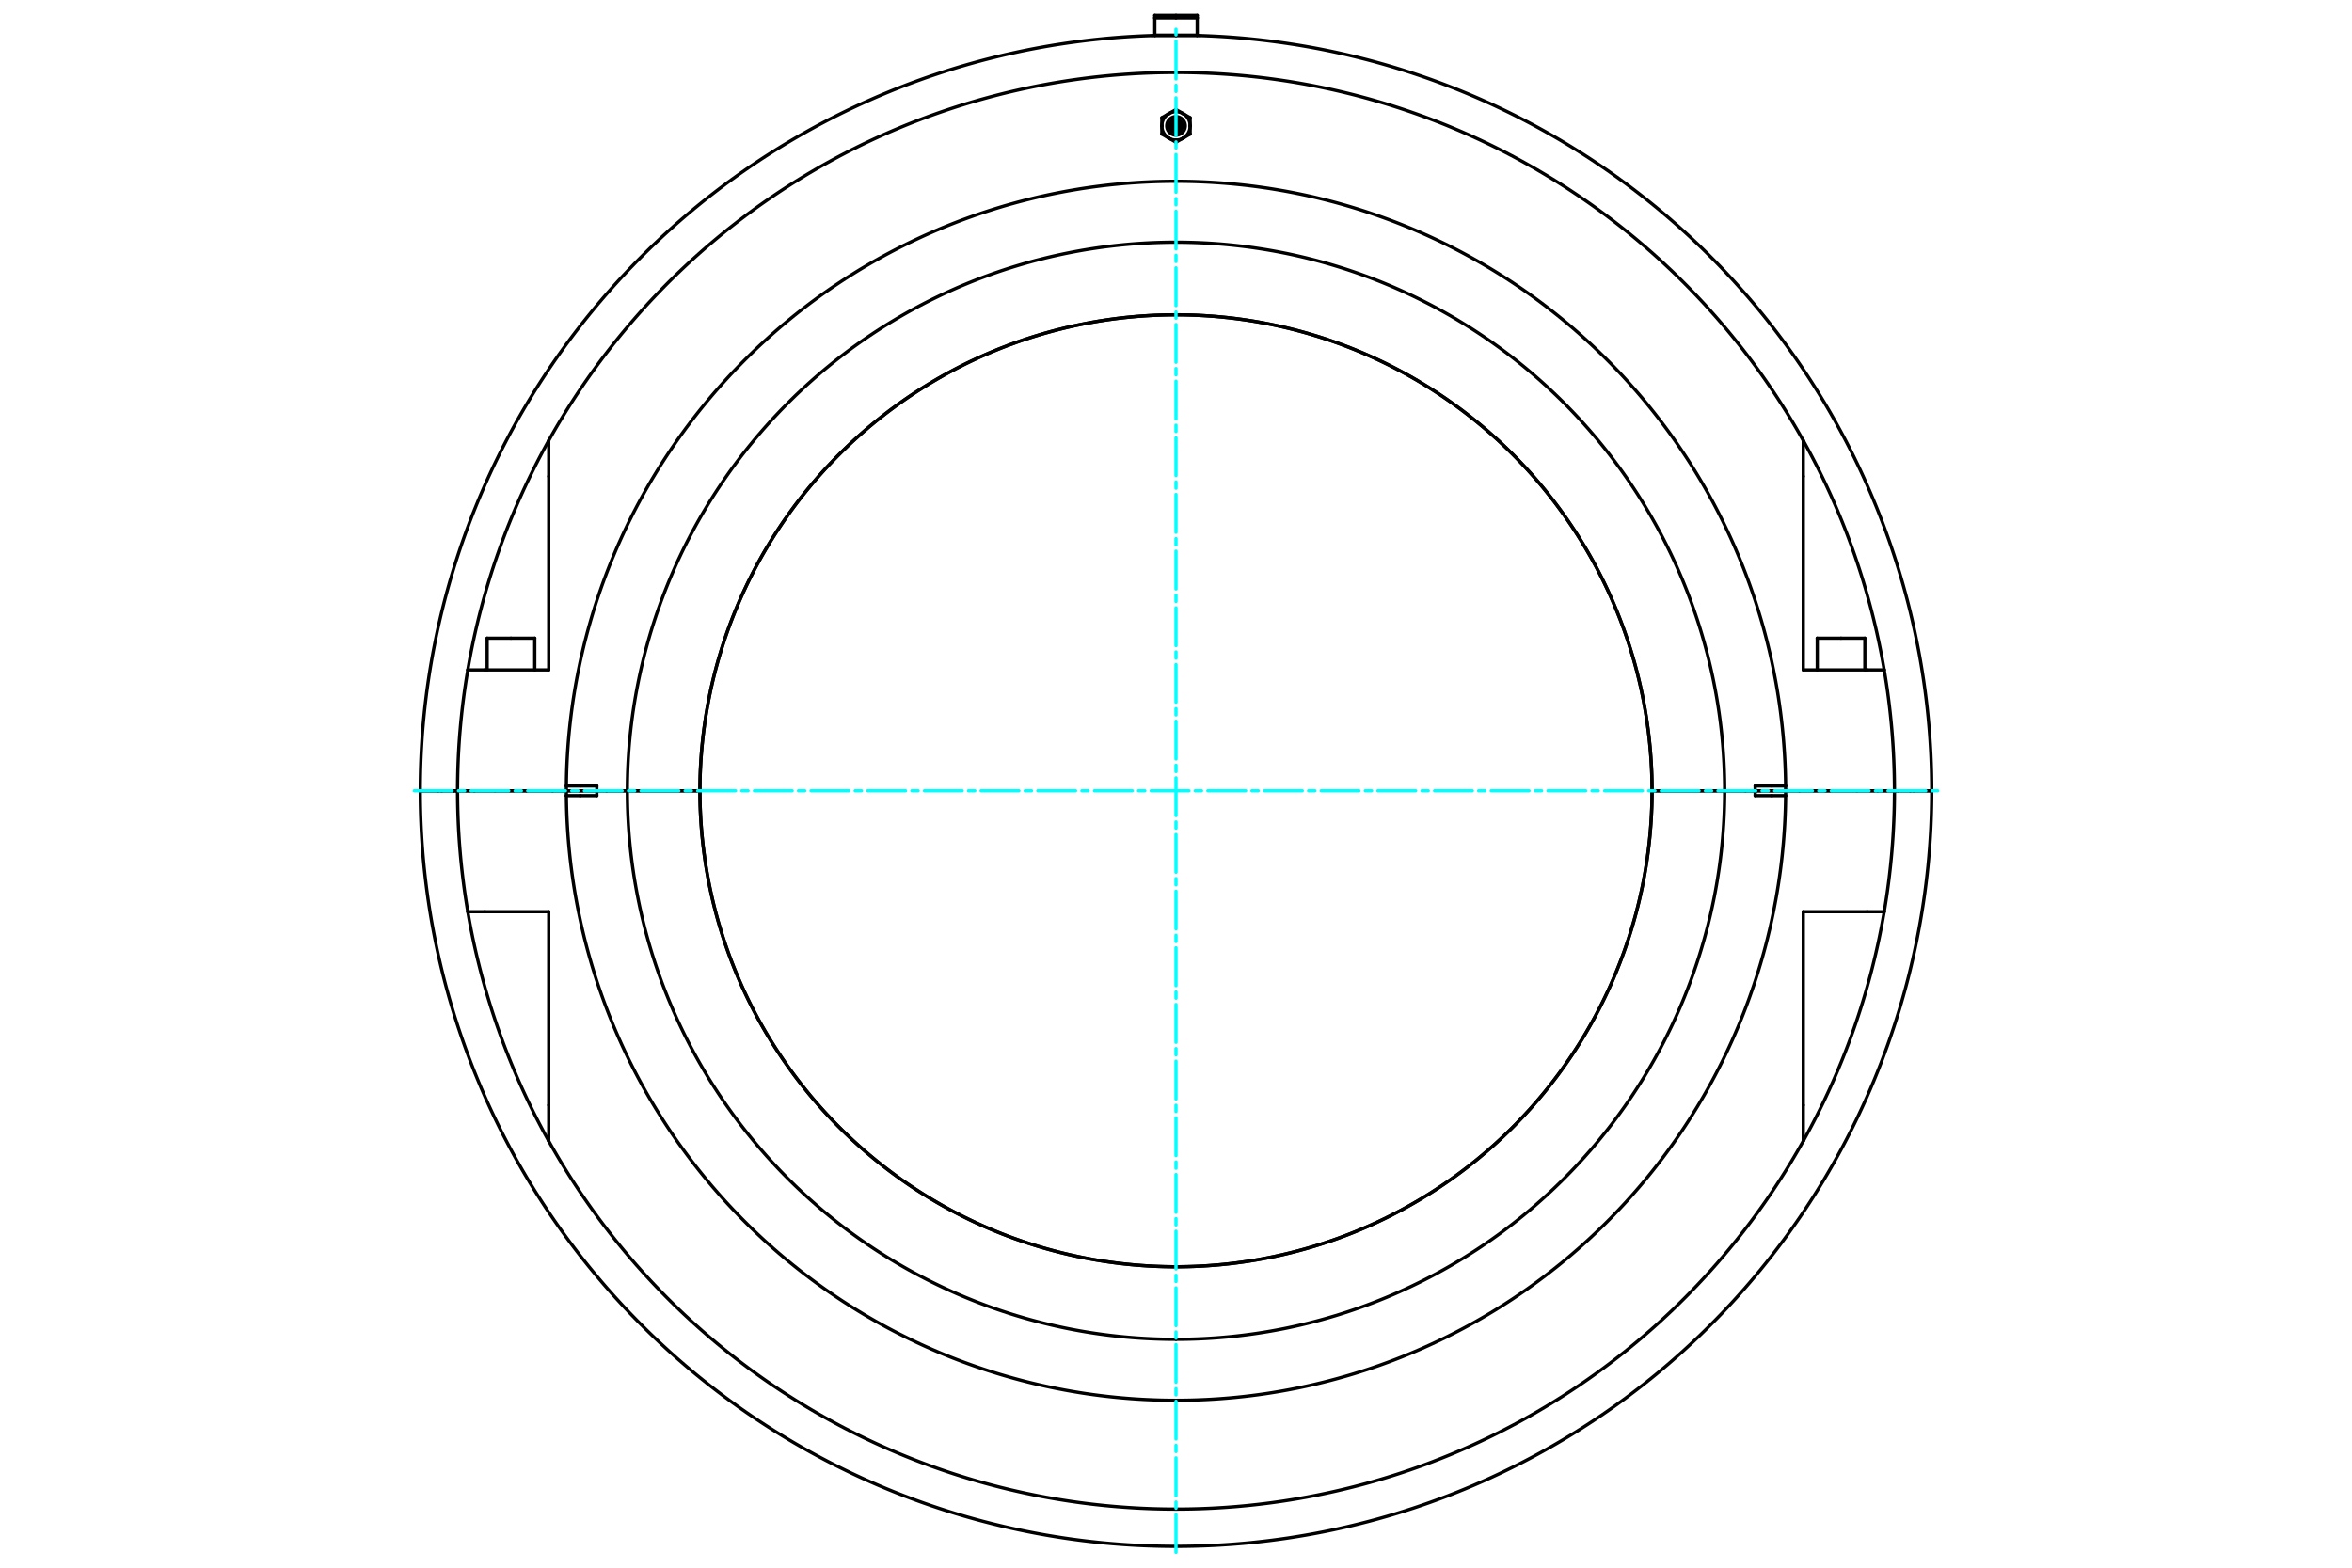 <?xml version="1.0" standalone="no"?>
<!DOCTYPE svg PUBLIC "-//W3C//DTD SVG 1.1//EN"
	"http://www.w3.org/Graphics/SVG/1.1/DTD/svg11.dtd">
<svg viewBox="0 0 36000 24000" version="1.1" xmlns="http://www.w3.org/2000/svg" xmlns:xlink="http://www.w3.org/1999/xlink" stroke-linecap="round" stroke-linejoin="round" fill-rule="evenodd" xml:space="preserve" height="100%" width="100%" ><rect x="-1800" y="-1200" width="39600" height="26400" style="fill:#FFF"/>
<defs >
<clipPath id="clipId0" >
<path d="M0,24000 36000,24000 36000,0 0,0 z" />
</clipPath>
</defs>
<g clip-path="url(#clipId0)" fill="none" stroke="rgb(0,0,0)" stroke-width="20" />
<g clip-path="url(#clipId0)" fill="none" stroke="rgb(0,0,0)" stroke-width="50" >
<polyline points="28179.3,9769.72 28543.6,9769.72 " />
<polyline points="27815,9769.72 28179.3,9769.72 " />
<path d="M18000,4819.73  A7286.53,7286.53 0 0,0 10713.5,12106.1 " />
<path d="M10713.5,12106.4  A7286.53,7286.53 0 0,0 18000,19392.8 " />
<path d="M18000,2027.17  A100.19,100.19 0 0,0 18000,1826.79 " />
<path d="M18000,2001.18  A74.2,74.2 0 0,0 18000,1852.78 " />
<path d="M18000,2068.92  A141.935,141.935 0 0,0 18000,1785.05 " />
<path d="M18000,2143.76  A216.774,216.774 0 0,0 18108.4,2114.71 " />
<polyline points="18000,2177.29 18108.4,2114.71 " />
<polyline points="18108.4,1739.25 18000,1676.67 " />
<path d="M18108.4,1739.25  A216.774,216.774 0 0,0 18000,1710.21 " />
<path d="M18000,1890.55  A36.433,36.433 0 0,0 18000,1963.42 " />
<polyline points="7820.72,9769.72 8185.05,9769.72 " />
<polyline points="6946.22,12106.1 6984.17,12106.1 " />
<polyline points="6984.17,12106.1 7003.28,12106.1 " />
<path d="M27330.7,12032.2  A9331.01,9331.01 0 0,0 18000,2775.26 " />
<polyline points="27119.3,12032.2 27330.7,12032.2 " />
<path d="M18000,3708.36  A8397.91,8397.91 0 0,0 9602.09,12106.1 " />
<polyline points="9284.95,12106.1 9602.09,12106.1 " />
<polyline points="8457.57,12106.1 8668.99,12106.1 " />
<path d="M27600.9,6744.33  A10996.7,10996.7 0 0,0 18000,1109.54 " />
<polyline points="27600.9,7292.89 27600.9,6744.33 " />
<path d="M18000,1109.54  A10996.7,10996.7 0 0,0 8399.09,6744.33 " />
<path d="M7160.15,10255.5  A10996.7,10996.7 0 0,0 7003.28,12106.1 " />
<path d="M8399.09,6744.33  A10996.7,10996.7 0 0,0 7160.15,10255.5 " />
<path d="M25286.8,12106.1  A7286.83,7286.83 0 0,0 18000,4819.43 " />
<path d="M18000,21437.3  A9331.01,9331.01 0 0,0 27330.7,12180.3 " />
<polyline points="27330.7,12180.3 27119.3,12180.3 " />
<path d="M8669.29,12180.3  A9331.01,9331.01 0 0,0 18000,21437.3 " />
<path d="M8668.99,12106.4  A9331.01,9331.01 0 0,0 8669.29,12180.3 " />
<path d="M18000,23103  A10996.7,10996.7 0 0,0 27600.9,17468.2 " />
<polyline points="27600.9,17468.2 27600.9,16919.6 " />
<polyline points="7003.28,12106.4 6984.17,12106.4 " />
<polyline points="6984.17,12106.4 6946.22,12106.4 " />
<path d="M8399.09,17468.2  A10996.7,10996.7 0 0,0 18000,23103 " />
<path d="M7160.15,13957  A10996.7,10996.7 0 0,0 8399.09,17468.2 " />
<path d="M7003.28,12106.4  A10996.7,10996.7 0 0,0 7160.15,13957 " />
<polyline points="8668.99,12106.4 8457.57,12106.4 " />
<polyline points="9602.09,12106.4 9284.95,12106.4 " />
<path d="M9602.09,12106.4  A8397.91,8397.91 0 0,0 18000,20504.2 " />
<path d="M18000,19393.1  A7286.83,7286.83 0 0,0 25286.8,12106.4 " />
<polyline points="29567.4,12106.4 29293.6,12106.4 " />
<polyline points="29293.6,12106.4 29239.9,12106.4 " />
<polyline points="6946.22,12106.4 6760.07,12106.4 " />
<polyline points="18000,538.899 17675.5,538.899 " />
<polyline points="18000,273.245 17675.5,273.245 " />
<polyline points="17675.5,273.245 17675.5,538.899 " />
<polyline points="18000,235.294 17675.5,235.294 " />
<polyline points="17675.5,235.294 17675.5,273.245 " />
<polyline points="17675.5,538.899 17675.5,544.638 " />
<polyline points="6760.07,12106.1 6946.22,12106.1 " />
<polyline points="29239.9,12106.1 29293.6,12106.1 " />
<polyline points="18000,544.638 17635.7,544.638 " />
<polyline points="6432.64,12106.1 6706.39,12106.1 " />
<polyline points="18364.3,544.638 18000,544.638 " />
<polyline points="29293.6,12106.1 29567.4,12106.1 " />
<polyline points="6706.39,12106.1 6760.07,12106.1 " />
<polyline points="29053.8,12106.1 29239.9,12106.1 " />
<polyline points="18324.5,273.245 18324.5,235.294 " />
<polyline points="18324.5,538.899 18324.5,273.245 " />
<polyline points="18324.5,544.638 18324.5,538.899 " />
<polyline points="18324.5,235.294 18000,235.294 " />
<polyline points="18324.5,273.245 18000,273.245 " />
<polyline points="18324.5,538.899 18000,538.899 " />
<polyline points="29239.9,12106.4 29053.8,12106.4 " />
<polyline points="6760.07,12106.4 6706.39,12106.4 " />
<polyline points="6706.39,12106.4 6432.64,12106.4 " />
<path d="M10713.2,12106.4  A7286.83,7286.83 0 0,0 18000,19393.1 " />
<path d="M28839.9,13957  A10996.7,10996.7 0 0,0 28996.7,12106.4 " />
<polyline points="28996.7,12106.4 28739.9,12106.4 " />
<polyline points="28579.3,13957 28839.9,13957 " />
<path d="M18000,20504.2  A8397.91,8397.91 0 0,0 26397.9,12106.4 " />
<polyline points="26397.9,12106.4 25286.8,12106.4 " />
<polyline points="10713.2,12106.4 9602.09,12106.4 " />
<polyline points="26715,12106.4 26397.9,12106.4 " />
<polyline points="27542.4,12106.4 27331,12106.4 " />
<polyline points="28739.9,12106.4 27542.4,12106.4 " />
<polyline points="8457.57,12106.4 7260.07,12106.4 " />
<polyline points="7420.74,13957 8399.09,13957 " />
<polyline points="8399.09,13957 8399.09,16919.6 " />
<polyline points="27600.9,16919.6 27600.9,13957 " />
<polyline points="27600.9,13957 28579.3,13957 " />
<polyline points="7260.07,12106.4 7003.28,12106.4 " />
<polyline points="7160.15,13957 7420.74,13957 " />
<path d="M27600.9,17468.2  A10996.7,10996.7 0 0,0 28839.9,13957 " />
<polyline points="29053.8,12106.4 29015.8,12106.4 " />
<polyline points="29015.8,12106.4 28996.7,12106.4 " />
<polyline points="8399.09,16919.6 8399.09,17468.2 " />
<path d="M27330.7,12180.3  A9331.01,9331.01 0 0,0 27331,12106.4 " />
<polyline points="27119.3,12180.3 26864.8,12180.3 " />
<polyline points="26864.8,12106.4 27331,12106.4 " />
<polyline points="26864.8,12180.3 26864.8,12106.4 " />
<polyline points="8880.72,12180.3 8669.29,12180.3 " />
<polyline points="9284.95,12106.4 9135.24,12106.4 " />
<polyline points="9135.24,12106.4 9135.24,12180.3 " />
<polyline points="9135.24,12180.3 8880.72,12180.3 " />
<polyline points="26864.8,12106.4 26715,12106.4 " />
<polyline points="8668.99,12106.4 9135.24,12106.4 " />
<path d="M18000,4819.43  A7286.83,7286.83 0 0,0 10713.2,12106.1 " />
<polyline points="28579.3,10255.5 27600.9,10255.5 " />
<polyline points="28839.9,10255.5 28579.3,10255.5 " />
<polyline points="7260.07,12106.1 8457.57,12106.1 " />
<polyline points="27542.4,12106.1 28739.9,12106.1 " />
<polyline points="27600.9,10255.5 27600.9,7292.89 " />
<polyline points="8399.09,7292.89 8399.09,10255.5 " />
<polyline points="8399.09,10255.5 7420.74,10255.5 " />
<polyline points="7420.74,10255.5 7160.15,10255.5 " />
<polyline points="27331,12106.1 26864.8,12106.1 " />
<path d="M27331,12106.1  A9331.01,9331.01 0 0,0 27330.7,12032.2 " />
<polyline points="26864.8,12032.2 27119.3,12032.2 " />
<polyline points="26864.8,12106.1 26864.8,12032.2 " />
<polyline points="28739.9,12106.1 28996.7,12106.1 " />
<path d="M28996.7,12106.1  A10996.7,10996.7 0 0,0 28839.9,10255.5 " />
<path d="M28839.9,10255.5  A10996.7,10996.7 0 0,0 27600.9,6744.33 " />
<polyline points="7003.28,12106.1 7260.07,12106.1 " />
<polyline points="8399.09,6744.33 8399.09,7292.89 " />
<polyline points="27331,12106.1 27542.4,12106.1 " />
<polyline points="8880.72,12032.2 9135.24,12032.2 " />
<polyline points="9135.24,12032.2 9135.24,12106.1 " />
<polyline points="9135.24,12106.1 9284.95,12106.1 " />
<polyline points="26715,12106.1 26864.8,12106.1 " />
<polyline points="26397.9,12106.1 26715,12106.1 " />
<path d="M26397.9,12106.1  A8397.91,8397.91 0 0,0 18000,3708.36 " />
<polyline points="9602.09,12106.1 10713.2,12106.1 " />
<polyline points="25286.8,12106.1 26397.9,12106.1 " />
<path d="M18000,2775.26  A9331.01,9331.01 0 0,0 8669.29,12032.2 " />
<polyline points="8669.29,12032.2 8880.72,12032.2 " />
<path d="M8669.29,12032.2  A9331.01,9331.01 0 0,0 8668.99,12106.1 " />
<polyline points="9135.24,12106.1 8668.99,12106.1 " />
<polyline points="28996.7,12106.1 29015.8,12106.1 " />
<polyline points="29015.8,12106.1 29053.8,12106.1 " />
<polyline points="7456.39,9769.72 7820.72,9769.72 " />
<path d="M18000,1963.42  A36.433,36.433 0 0,0 18000,1890.55 " />
<polyline points="17891.6,1739.25 17783.2,1801.83 " />
<polyline points="18000,1676.67 17891.6,1739.25 " />
<path d="M17891.6,1739.25  A216.774,216.774 0 0,0 17783.2,1926.98 " />
<polyline points="17783.2,1801.83 17783.2,1926.98 " />
<path d="M18000,1710.21  A216.774,216.774 0 0,0 17891.6,1739.25 " />
<polyline points="18216.8,1801.83 18108.4,1739.25 " />
<polyline points="18216.8,1926.98 18216.8,1801.83 " />
<path d="M18216.8,1926.98  A216.774,216.774 0 0,0 18108.4,1739.25 " />
<polyline points="18216.8,2052.14 18216.8,1926.98 " />
<polyline points="18108.4,2114.71 18216.8,2052.14 " />
<path d="M18108.4,2114.71  A216.774,216.774 0 0,0 18216.8,1926.98 " />
<polyline points="17891.6,2114.71 18000,2177.29 " />
<path d="M17891.6,2114.71  A216.774,216.774 0 0,0 18000,2143.76 " />
<polyline points="17783.2,2052.14 17891.6,2114.71 " />
<polyline points="17783.2,1926.98 17783.2,2052.14 " />
<path d="M17783.2,1926.98  A216.774,216.774 0 0,0 17891.6,2114.71 " />
<path d="M18000,1785.05  A141.935,141.935 0 0,0 18000,2068.92 " />
<path d="M18000,1826.79  A100.19,100.19 0 0,0 18000,2027.17 " />
<path d="M18000,1852.78  A74.2,74.2 0 0,0 18000,2001.18 " />
<path d="M18000,19392.8  A7286.53,7286.53 0 0,0 25286.5,12106.4 " />
<polyline points="25286.8,12106.4 25286.5,12106.4 " />
<polyline points="10713.5,12106.4 10713.2,12106.4 " />
<polyline points="10713.2,12106.1 10713.5,12106.1 " />
<polyline points="25286.5,12106.1 25286.8,12106.1 " />
<path d="M25286.5,12106.1  A7286.53,7286.53 0 0,0 18000,4819.73 " />
<polyline points="28543.6,9769.72 28543.6,10255.5 " />
<polyline points="27936.4,12106.1 27936.4,12106.4 " />
<polyline points="8185.05,9769.72 8185.05,10255.5 " />
<polyline points="7577.84,12106.1 7577.84,12106.4 " />
<path d="M18000,23673.6  A11567.4,11567.4 0 0,0 29567.4,12106.4 " />
<path d="M17635.7,544.638  A11567.4,11567.4 0 0,0 6432.64,12106.1 " />
<path d="M29567.4,12106.1  A11567.4,11567.4 0 0,0 18364.3,544.638 " />
<path d="M6432.64,12106.4  A11567.4,11567.4 0 0,0 18000,23673.6 " />
<polyline points="8063.61,12106.1 8063.61,12106.4 " />
<polyline points="7456.39,9769.72 7456.39,10255.5 " />
<polyline points="28422.2,12106.1 28422.2,12106.4 " />
<polyline points="27815,9769.72 27815,10255.5 " />
</g>
<g clip-path="url(#clipId0)" fill="none" stroke="rgb(0,255,255)" stroke-width="50" >
<polyline points="18000,23764.7 18000,447.818 " stroke-dasharray="578.368,96.395,96.395,96.395" />
<polyline points="6341.56,12106.3 29658.4,12106.3 " stroke-dasharray="578.368,96.395,96.395,96.395" />
</g>
</svg>
